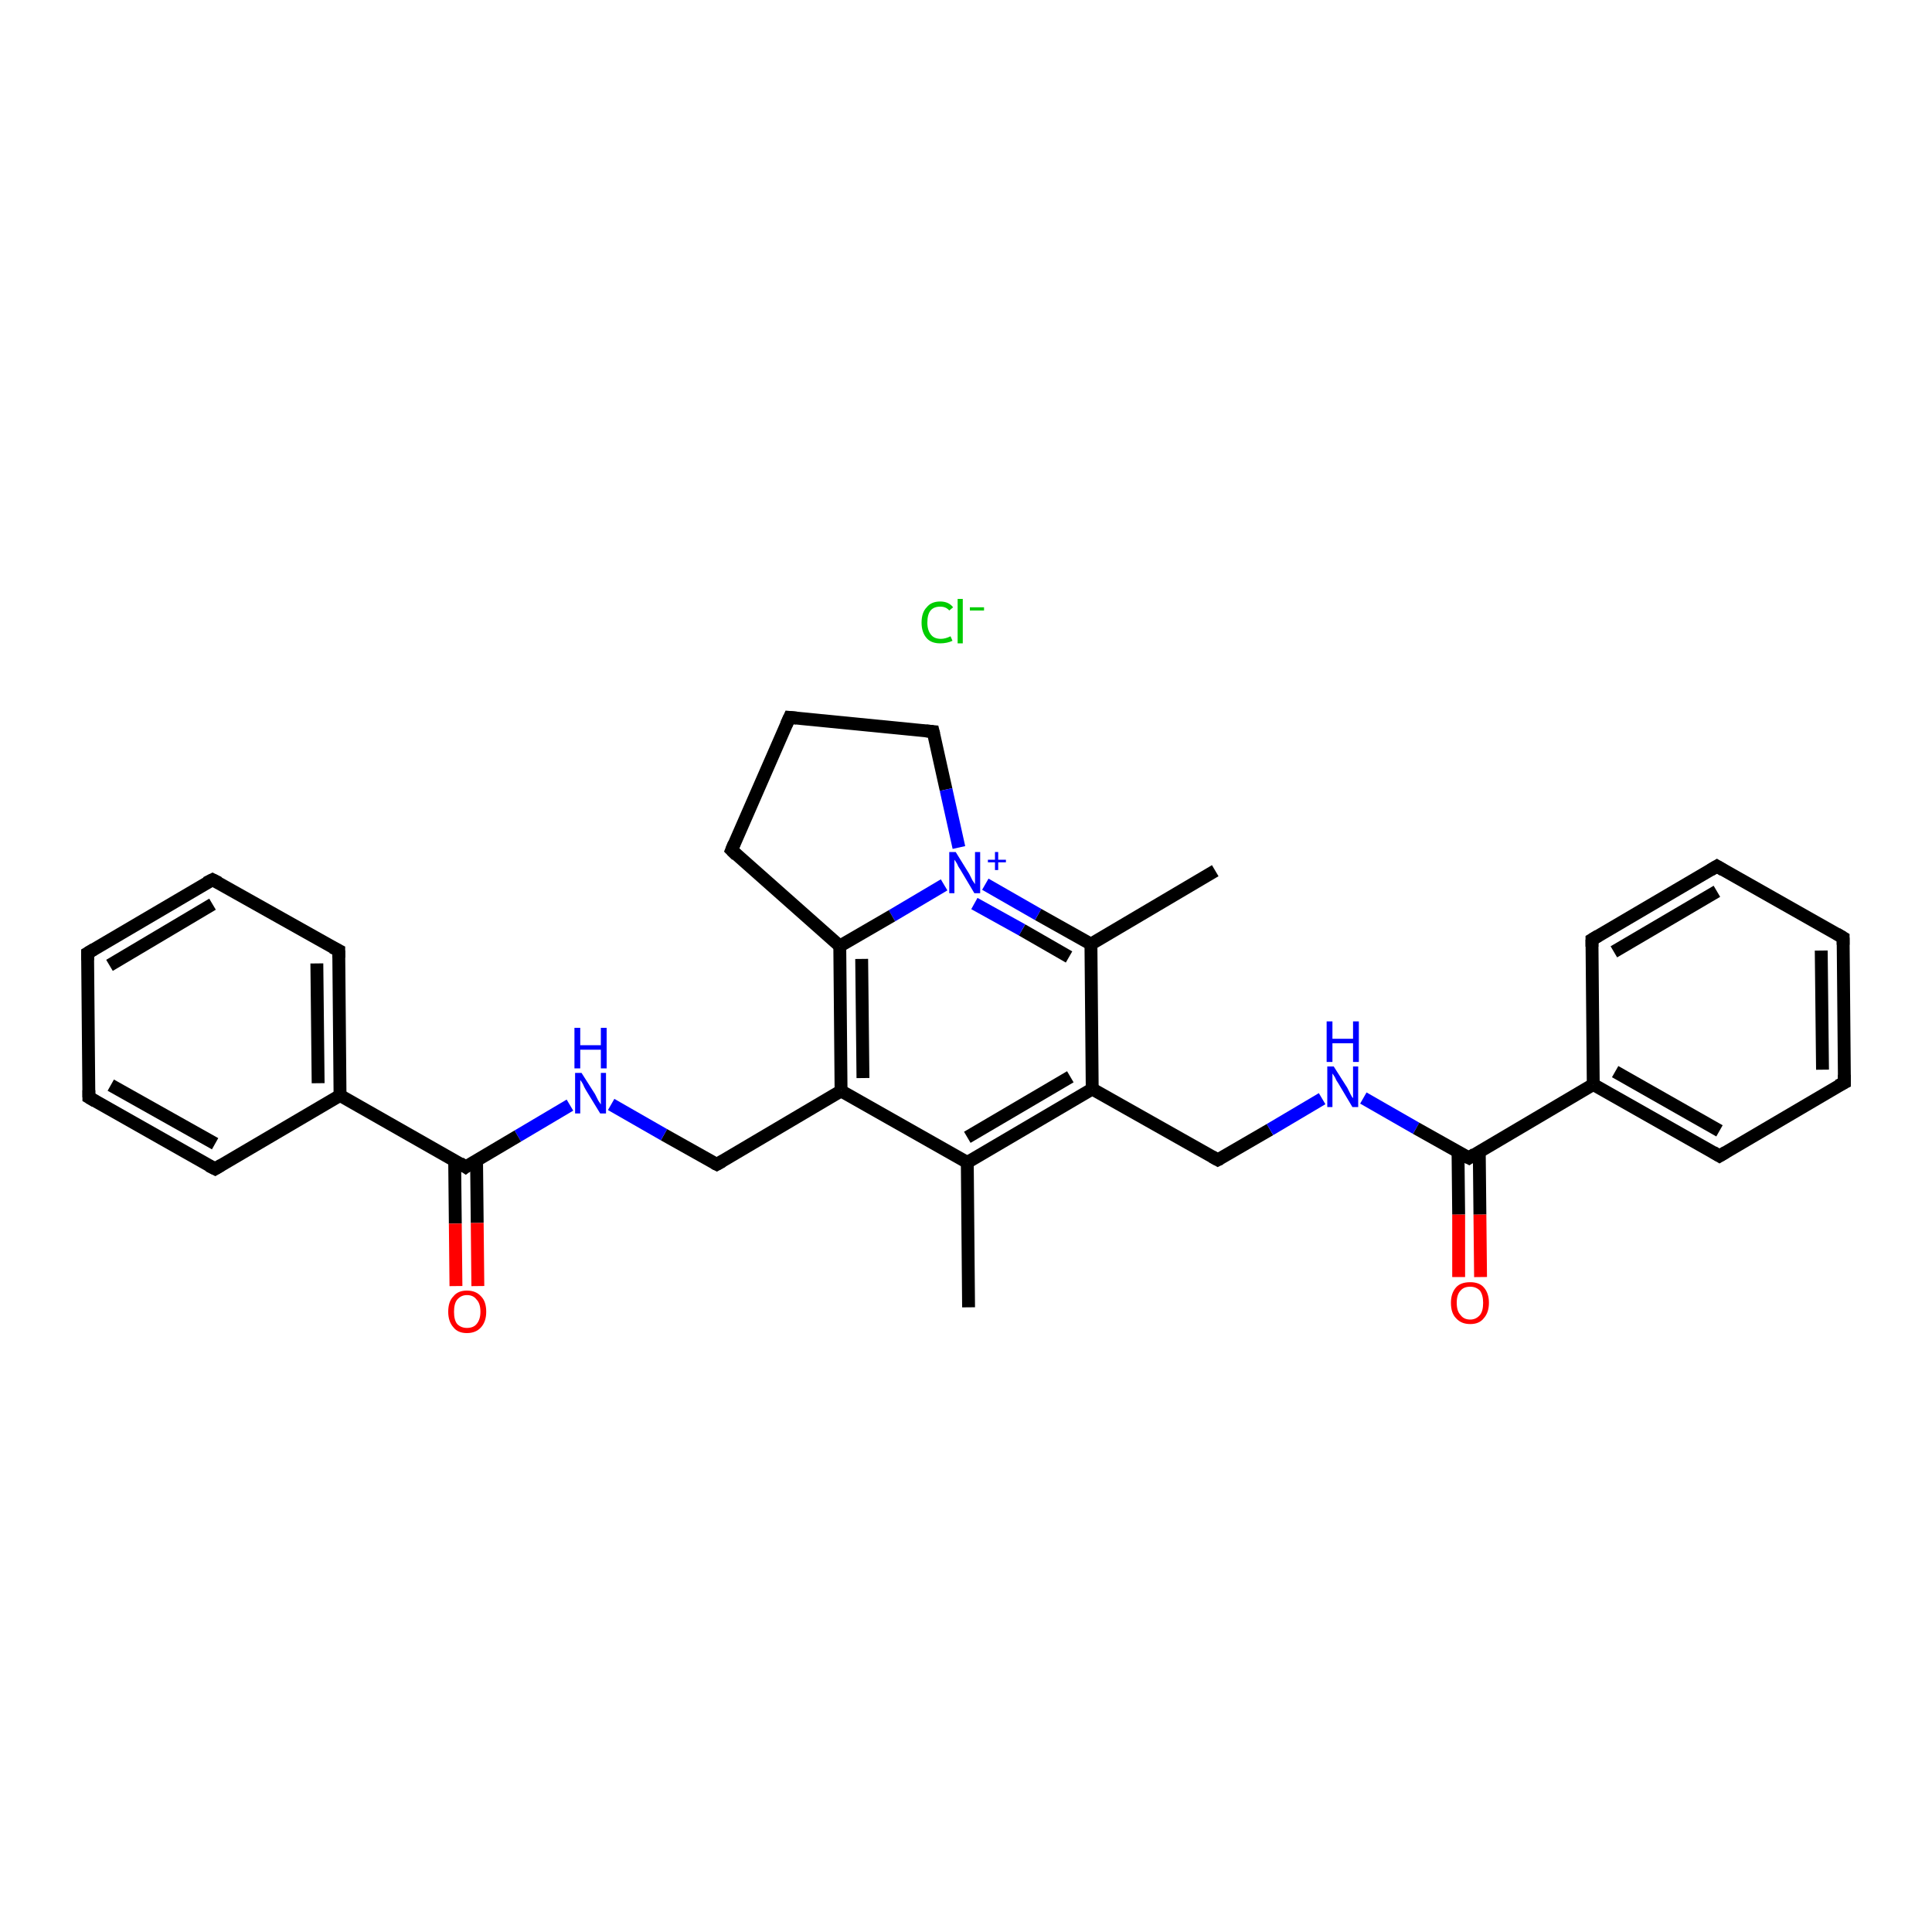 <?xml version='1.0' encoding='iso-8859-1'?>
<svg version='1.1' baseProfile='full'
              xmlns='http://www.w3.org/2000/svg'
                      xmlns:rdkit='http://www.rdkit.org/xml'
                      xmlns:xlink='http://www.w3.org/1999/xlink'
                  xml:space='preserve'
width='300px' height='300px' viewBox='0 0 300 300'>
<!-- END OF HEADER -->
<rect style='opacity:1.0;fill:#FFFFFF;stroke:none' width='300.0' height='300.0' x='0.0' y='0.0'> </rect>
<path class='bond-0 atom-0 atom-1' d='M 150.4,203.0 L 150.2,180.5' style='fill:none;fill-rule:evenodd;stroke:#000000;stroke-width:2.0px;stroke-linecap:butt;stroke-linejoin:miter;stroke-opacity:1' />
<path class='bond-1 atom-1 atom-2' d='M 150.2,180.5 L 169.6,169.1' style='fill:none;fill-rule:evenodd;stroke:#000000;stroke-width:2.0px;stroke-linecap:butt;stroke-linejoin:miter;stroke-opacity:1' />
<path class='bond-1 atom-1 atom-2' d='M 150.2,176.6 L 166.2,167.2' style='fill:none;fill-rule:evenodd;stroke:#000000;stroke-width:2.0px;stroke-linecap:butt;stroke-linejoin:miter;stroke-opacity:1' />
<path class='bond-2 atom-2 atom-3' d='M 169.6,169.1 L 189.1,180.1' style='fill:none;fill-rule:evenodd;stroke:#000000;stroke-width:2.0px;stroke-linecap:butt;stroke-linejoin:miter;stroke-opacity:1' />
<path class='bond-3 atom-3 atom-4' d='M 189.1,180.1 L 197.2,175.4' style='fill:none;fill-rule:evenodd;stroke:#000000;stroke-width:2.0px;stroke-linecap:butt;stroke-linejoin:miter;stroke-opacity:1' />
<path class='bond-3 atom-3 atom-4' d='M 197.2,175.4 L 205.3,170.6' style='fill:none;fill-rule:evenodd;stroke:#0000FF;stroke-width:2.0px;stroke-linecap:butt;stroke-linejoin:miter;stroke-opacity:1' />
<path class='bond-4 atom-4 atom-5' d='M 211.7,170.5 L 219.9,175.2' style='fill:none;fill-rule:evenodd;stroke:#0000FF;stroke-width:2.0px;stroke-linecap:butt;stroke-linejoin:miter;stroke-opacity:1' />
<path class='bond-4 atom-4 atom-5' d='M 219.9,175.2 L 228.1,179.8' style='fill:none;fill-rule:evenodd;stroke:#000000;stroke-width:2.0px;stroke-linecap:butt;stroke-linejoin:miter;stroke-opacity:1' />
<path class='bond-5 atom-5 atom-6' d='M 226.4,178.8 L 226.5,188.6' style='fill:none;fill-rule:evenodd;stroke:#000000;stroke-width:2.0px;stroke-linecap:butt;stroke-linejoin:miter;stroke-opacity:1' />
<path class='bond-5 atom-5 atom-6' d='M 226.5,188.6 L 226.5,198.3' style='fill:none;fill-rule:evenodd;stroke:#FF0000;stroke-width:2.0px;stroke-linecap:butt;stroke-linejoin:miter;stroke-opacity:1' />
<path class='bond-5 atom-5 atom-6' d='M 229.7,178.8 L 229.8,188.6' style='fill:none;fill-rule:evenodd;stroke:#000000;stroke-width:2.0px;stroke-linecap:butt;stroke-linejoin:miter;stroke-opacity:1' />
<path class='bond-5 atom-5 atom-6' d='M 229.8,188.6 L 229.9,198.3' style='fill:none;fill-rule:evenodd;stroke:#FF0000;stroke-width:2.0px;stroke-linecap:butt;stroke-linejoin:miter;stroke-opacity:1' />
<path class='bond-6 atom-5 atom-7' d='M 228.1,179.8 L 247.4,168.4' style='fill:none;fill-rule:evenodd;stroke:#000000;stroke-width:2.0px;stroke-linecap:butt;stroke-linejoin:miter;stroke-opacity:1' />
<path class='bond-7 atom-7 atom-8' d='M 247.4,168.4 L 267.0,179.5' style='fill:none;fill-rule:evenodd;stroke:#000000;stroke-width:2.0px;stroke-linecap:butt;stroke-linejoin:miter;stroke-opacity:1' />
<path class='bond-7 atom-7 atom-8' d='M 250.8,166.4 L 267.0,175.6' style='fill:none;fill-rule:evenodd;stroke:#000000;stroke-width:2.0px;stroke-linecap:butt;stroke-linejoin:miter;stroke-opacity:1' />
<path class='bond-8 atom-8 atom-9' d='M 267.0,179.5 L 286.4,168.1' style='fill:none;fill-rule:evenodd;stroke:#000000;stroke-width:2.0px;stroke-linecap:butt;stroke-linejoin:miter;stroke-opacity:1' />
<path class='bond-9 atom-9 atom-10' d='M 286.4,168.1 L 286.2,145.6' style='fill:none;fill-rule:evenodd;stroke:#000000;stroke-width:2.0px;stroke-linecap:butt;stroke-linejoin:miter;stroke-opacity:1' />
<path class='bond-9 atom-9 atom-10' d='M 283.0,166.1 L 282.8,147.6' style='fill:none;fill-rule:evenodd;stroke:#000000;stroke-width:2.0px;stroke-linecap:butt;stroke-linejoin:miter;stroke-opacity:1' />
<path class='bond-10 atom-10 atom-11' d='M 286.2,145.6 L 266.6,134.5' style='fill:none;fill-rule:evenodd;stroke:#000000;stroke-width:2.0px;stroke-linecap:butt;stroke-linejoin:miter;stroke-opacity:1' />
<path class='bond-11 atom-11 atom-12' d='M 266.6,134.5 L 247.2,145.9' style='fill:none;fill-rule:evenodd;stroke:#000000;stroke-width:2.0px;stroke-linecap:butt;stroke-linejoin:miter;stroke-opacity:1' />
<path class='bond-11 atom-11 atom-12' d='M 266.6,138.4 L 250.6,147.8' style='fill:none;fill-rule:evenodd;stroke:#000000;stroke-width:2.0px;stroke-linecap:butt;stroke-linejoin:miter;stroke-opacity:1' />
<path class='bond-12 atom-2 atom-13' d='M 169.6,169.1 L 169.4,146.6' style='fill:none;fill-rule:evenodd;stroke:#000000;stroke-width:2.0px;stroke-linecap:butt;stroke-linejoin:miter;stroke-opacity:1' />
<path class='bond-13 atom-13 atom-14' d='M 169.4,146.6 L 188.7,135.2' style='fill:none;fill-rule:evenodd;stroke:#000000;stroke-width:2.0px;stroke-linecap:butt;stroke-linejoin:miter;stroke-opacity:1' />
<path class='bond-14 atom-13 atom-15' d='M 169.4,146.6 L 161.2,142.0' style='fill:none;fill-rule:evenodd;stroke:#000000;stroke-width:2.0px;stroke-linecap:butt;stroke-linejoin:miter;stroke-opacity:1' />
<path class='bond-14 atom-13 atom-15' d='M 161.2,142.0 L 153.0,137.3' style='fill:none;fill-rule:evenodd;stroke:#0000FF;stroke-width:2.0px;stroke-linecap:butt;stroke-linejoin:miter;stroke-opacity:1' />
<path class='bond-14 atom-13 atom-15' d='M 166.0,148.6 L 158.7,144.4' style='fill:none;fill-rule:evenodd;stroke:#000000;stroke-width:2.0px;stroke-linecap:butt;stroke-linejoin:miter;stroke-opacity:1' />
<path class='bond-14 atom-13 atom-15' d='M 158.7,144.4 L 151.3,140.3' style='fill:none;fill-rule:evenodd;stroke:#0000FF;stroke-width:2.0px;stroke-linecap:butt;stroke-linejoin:miter;stroke-opacity:1' />
<path class='bond-15 atom-15 atom-16' d='M 146.6,137.4 L 138.5,142.2' style='fill:none;fill-rule:evenodd;stroke:#0000FF;stroke-width:2.0px;stroke-linecap:butt;stroke-linejoin:miter;stroke-opacity:1' />
<path class='bond-15 atom-15 atom-16' d='M 138.5,142.2 L 130.4,146.9' style='fill:none;fill-rule:evenodd;stroke:#000000;stroke-width:2.0px;stroke-linecap:butt;stroke-linejoin:miter;stroke-opacity:1' />
<path class='bond-16 atom-16 atom-17' d='M 130.4,146.9 L 130.6,169.4' style='fill:none;fill-rule:evenodd;stroke:#000000;stroke-width:2.0px;stroke-linecap:butt;stroke-linejoin:miter;stroke-opacity:1' />
<path class='bond-16 atom-16 atom-17' d='M 133.8,148.9 L 134.0,167.4' style='fill:none;fill-rule:evenodd;stroke:#000000;stroke-width:2.0px;stroke-linecap:butt;stroke-linejoin:miter;stroke-opacity:1' />
<path class='bond-17 atom-17 atom-18' d='M 130.6,169.4 L 111.3,180.8' style='fill:none;fill-rule:evenodd;stroke:#000000;stroke-width:2.0px;stroke-linecap:butt;stroke-linejoin:miter;stroke-opacity:1' />
<path class='bond-18 atom-18 atom-19' d='M 111.3,180.8 L 103.1,176.2' style='fill:none;fill-rule:evenodd;stroke:#000000;stroke-width:2.0px;stroke-linecap:butt;stroke-linejoin:miter;stroke-opacity:1' />
<path class='bond-18 atom-18 atom-19' d='M 103.1,176.2 L 94.9,171.5' style='fill:none;fill-rule:evenodd;stroke:#0000FF;stroke-width:2.0px;stroke-linecap:butt;stroke-linejoin:miter;stroke-opacity:1' />
<path class='bond-19 atom-19 atom-20' d='M 88.5,171.6 L 80.4,176.4' style='fill:none;fill-rule:evenodd;stroke:#0000FF;stroke-width:2.0px;stroke-linecap:butt;stroke-linejoin:miter;stroke-opacity:1' />
<path class='bond-19 atom-19 atom-20' d='M 80.4,176.4 L 72.3,181.2' style='fill:none;fill-rule:evenodd;stroke:#000000;stroke-width:2.0px;stroke-linecap:butt;stroke-linejoin:miter;stroke-opacity:1' />
<path class='bond-20 atom-20 atom-21' d='M 70.6,180.2 L 70.7,190.0' style='fill:none;fill-rule:evenodd;stroke:#000000;stroke-width:2.0px;stroke-linecap:butt;stroke-linejoin:miter;stroke-opacity:1' />
<path class='bond-20 atom-20 atom-21' d='M 70.7,190.0 L 70.8,199.7' style='fill:none;fill-rule:evenodd;stroke:#FF0000;stroke-width:2.0px;stroke-linecap:butt;stroke-linejoin:miter;stroke-opacity:1' />
<path class='bond-20 atom-20 atom-21' d='M 74.0,180.2 L 74.1,189.9' style='fill:none;fill-rule:evenodd;stroke:#000000;stroke-width:2.0px;stroke-linecap:butt;stroke-linejoin:miter;stroke-opacity:1' />
<path class='bond-20 atom-20 atom-21' d='M 74.1,189.9 L 74.2,199.7' style='fill:none;fill-rule:evenodd;stroke:#FF0000;stroke-width:2.0px;stroke-linecap:butt;stroke-linejoin:miter;stroke-opacity:1' />
<path class='bond-21 atom-20 atom-22' d='M 72.3,181.2 L 52.8,170.1' style='fill:none;fill-rule:evenodd;stroke:#000000;stroke-width:2.0px;stroke-linecap:butt;stroke-linejoin:miter;stroke-opacity:1' />
<path class='bond-22 atom-22 atom-23' d='M 52.8,170.1 L 52.6,147.6' style='fill:none;fill-rule:evenodd;stroke:#000000;stroke-width:2.0px;stroke-linecap:butt;stroke-linejoin:miter;stroke-opacity:1' />
<path class='bond-22 atom-22 atom-23' d='M 49.4,168.2 L 49.2,149.6' style='fill:none;fill-rule:evenodd;stroke:#000000;stroke-width:2.0px;stroke-linecap:butt;stroke-linejoin:miter;stroke-opacity:1' />
<path class='bond-23 atom-23 atom-24' d='M 52.6,147.6 L 33.0,136.6' style='fill:none;fill-rule:evenodd;stroke:#000000;stroke-width:2.0px;stroke-linecap:butt;stroke-linejoin:miter;stroke-opacity:1' />
<path class='bond-24 atom-24 atom-25' d='M 33.0,136.6 L 13.6,148.0' style='fill:none;fill-rule:evenodd;stroke:#000000;stroke-width:2.0px;stroke-linecap:butt;stroke-linejoin:miter;stroke-opacity:1' />
<path class='bond-24 atom-24 atom-25' d='M 33.0,140.4 L 17.0,149.9' style='fill:none;fill-rule:evenodd;stroke:#000000;stroke-width:2.0px;stroke-linecap:butt;stroke-linejoin:miter;stroke-opacity:1' />
<path class='bond-25 atom-25 atom-26' d='M 13.6,148.0 L 13.8,170.4' style='fill:none;fill-rule:evenodd;stroke:#000000;stroke-width:2.0px;stroke-linecap:butt;stroke-linejoin:miter;stroke-opacity:1' />
<path class='bond-26 atom-26 atom-27' d='M 13.8,170.4 L 33.4,181.5' style='fill:none;fill-rule:evenodd;stroke:#000000;stroke-width:2.0px;stroke-linecap:butt;stroke-linejoin:miter;stroke-opacity:1' />
<path class='bond-26 atom-26 atom-27' d='M 17.2,168.5 L 33.4,177.6' style='fill:none;fill-rule:evenodd;stroke:#000000;stroke-width:2.0px;stroke-linecap:butt;stroke-linejoin:miter;stroke-opacity:1' />
<path class='bond-27 atom-16 atom-28' d='M 130.4,146.9 L 113.6,132.0' style='fill:none;fill-rule:evenodd;stroke:#000000;stroke-width:2.0px;stroke-linecap:butt;stroke-linejoin:miter;stroke-opacity:1' />
<path class='bond-28 atom-28 atom-29' d='M 113.6,132.0 L 122.6,111.4' style='fill:none;fill-rule:evenodd;stroke:#000000;stroke-width:2.0px;stroke-linecap:butt;stroke-linejoin:miter;stroke-opacity:1' />
<path class='bond-29 atom-29 atom-30' d='M 122.6,111.4 L 144.9,113.6' style='fill:none;fill-rule:evenodd;stroke:#000000;stroke-width:2.0px;stroke-linecap:butt;stroke-linejoin:miter;stroke-opacity:1' />
<path class='bond-30 atom-17 atom-1' d='M 130.6,169.4 L 150.2,180.5' style='fill:none;fill-rule:evenodd;stroke:#000000;stroke-width:2.0px;stroke-linecap:butt;stroke-linejoin:miter;stroke-opacity:1' />
<path class='bond-31 atom-27 atom-22' d='M 33.4,181.5 L 52.8,170.1' style='fill:none;fill-rule:evenodd;stroke:#000000;stroke-width:2.0px;stroke-linecap:butt;stroke-linejoin:miter;stroke-opacity:1' />
<path class='bond-32 atom-12 atom-7' d='M 247.2,145.9 L 247.4,168.4' style='fill:none;fill-rule:evenodd;stroke:#000000;stroke-width:2.0px;stroke-linecap:butt;stroke-linejoin:miter;stroke-opacity:1' />
<path class='bond-33 atom-30 atom-15' d='M 144.9,113.6 L 146.9,122.6' style='fill:none;fill-rule:evenodd;stroke:#000000;stroke-width:2.0px;stroke-linecap:butt;stroke-linejoin:miter;stroke-opacity:1' />
<path class='bond-33 atom-30 atom-15' d='M 146.9,122.6 L 148.9,131.6' style='fill:none;fill-rule:evenodd;stroke:#0000FF;stroke-width:2.0px;stroke-linecap:butt;stroke-linejoin:miter;stroke-opacity:1' />
<path d='M 188.2,179.6 L 189.1,180.1 L 189.5,179.9' style='fill:none;stroke:#000000;stroke-width:2.0px;stroke-linecap:butt;stroke-linejoin:miter;stroke-opacity:1;' />
<path d='M 227.7,179.6 L 228.1,179.8 L 229.0,179.2' style='fill:none;stroke:#000000;stroke-width:2.0px;stroke-linecap:butt;stroke-linejoin:miter;stroke-opacity:1;' />
<path d='M 266.0,178.9 L 267.0,179.5 L 268.0,178.9' style='fill:none;stroke:#000000;stroke-width:2.0px;stroke-linecap:butt;stroke-linejoin:miter;stroke-opacity:1;' />
<path d='M 285.4,168.6 L 286.4,168.1 L 286.4,166.9' style='fill:none;stroke:#000000;stroke-width:2.0px;stroke-linecap:butt;stroke-linejoin:miter;stroke-opacity:1;' />
<path d='M 286.2,146.7 L 286.2,145.6 L 285.2,145.0' style='fill:none;stroke:#000000;stroke-width:2.0px;stroke-linecap:butt;stroke-linejoin:miter;stroke-opacity:1;' />
<path d='M 267.6,135.1 L 266.6,134.5 L 265.6,135.1' style='fill:none;stroke:#000000;stroke-width:2.0px;stroke-linecap:butt;stroke-linejoin:miter;stroke-opacity:1;' />
<path d='M 248.2,145.3 L 247.2,145.9 L 247.2,147.0' style='fill:none;stroke:#000000;stroke-width:2.0px;stroke-linecap:butt;stroke-linejoin:miter;stroke-opacity:1;' />
<path d='M 112.2,180.3 L 111.3,180.8 L 110.9,180.6' style='fill:none;stroke:#000000;stroke-width:2.0px;stroke-linecap:butt;stroke-linejoin:miter;stroke-opacity:1;' />
<path d='M 72.7,180.9 L 72.3,181.2 L 71.4,180.6' style='fill:none;stroke:#000000;stroke-width:2.0px;stroke-linecap:butt;stroke-linejoin:miter;stroke-opacity:1;' />
<path d='M 52.6,148.7 L 52.6,147.6 L 51.6,147.1' style='fill:none;stroke:#000000;stroke-width:2.0px;stroke-linecap:butt;stroke-linejoin:miter;stroke-opacity:1;' />
<path d='M 34.0,137.1 L 33.0,136.6 L 32.0,137.1' style='fill:none;stroke:#000000;stroke-width:2.0px;stroke-linecap:butt;stroke-linejoin:miter;stroke-opacity:1;' />
<path d='M 14.6,147.4 L 13.6,148.0 L 13.6,149.1' style='fill:none;stroke:#000000;stroke-width:2.0px;stroke-linecap:butt;stroke-linejoin:miter;stroke-opacity:1;' />
<path d='M 13.8,169.3 L 13.8,170.4 L 14.8,171.0' style='fill:none;stroke:#000000;stroke-width:2.0px;stroke-linecap:butt;stroke-linejoin:miter;stroke-opacity:1;' />
<path d='M 32.4,181.0 L 33.4,181.5 L 34.4,180.9' style='fill:none;stroke:#000000;stroke-width:2.0px;stroke-linecap:butt;stroke-linejoin:miter;stroke-opacity:1;' />
<path d='M 114.4,132.8 L 113.6,132.0 L 114.0,131.0' style='fill:none;stroke:#000000;stroke-width:2.0px;stroke-linecap:butt;stroke-linejoin:miter;stroke-opacity:1;' />
<path d='M 122.1,112.5 L 122.6,111.4 L 123.7,111.5' style='fill:none;stroke:#000000;stroke-width:2.0px;stroke-linecap:butt;stroke-linejoin:miter;stroke-opacity:1;' />
<path d='M 143.8,113.5 L 144.9,113.6 L 145.0,114.0' style='fill:none;stroke:#000000;stroke-width:2.0px;stroke-linecap:butt;stroke-linejoin:miter;stroke-opacity:1;' />
<path class='atom-4' d='M 207.1 165.6
L 209.2 168.9
Q 209.4 169.3, 209.7 169.9
Q 210.0 170.5, 210.1 170.5
L 210.1 165.6
L 210.9 165.6
L 210.9 171.9
L 210.0 171.9
L 207.8 168.2
Q 207.5 167.8, 207.3 167.3
Q 207.0 166.8, 206.9 166.7
L 206.9 171.9
L 206.1 171.9
L 206.1 165.6
L 207.1 165.6
' fill='#0000FF'/>
<path class='atom-4' d='M 206.0 158.6
L 206.9 158.6
L 206.9 161.3
L 210.1 161.3
L 210.1 158.6
L 211.0 158.6
L 211.0 164.9
L 210.1 164.9
L 210.1 162.0
L 206.9 162.0
L 206.9 164.9
L 206.0 164.9
L 206.0 158.6
' fill='#0000FF'/>
<path class='atom-6' d='M 225.3 202.3
Q 225.3 200.8, 226.1 199.9
Q 226.8 199.1, 228.3 199.1
Q 229.7 199.1, 230.4 199.9
Q 231.2 200.8, 231.2 202.3
Q 231.2 203.8, 230.4 204.7
Q 229.7 205.6, 228.3 205.6
Q 226.9 205.6, 226.1 204.7
Q 225.3 203.9, 225.3 202.3
M 228.3 204.9
Q 229.2 204.9, 229.8 204.2
Q 230.3 203.6, 230.3 202.3
Q 230.3 201.1, 229.8 200.4
Q 229.2 199.8, 228.3 199.8
Q 227.3 199.8, 226.8 200.4
Q 226.2 201.0, 226.2 202.3
Q 226.2 203.6, 226.8 204.2
Q 227.3 204.9, 228.3 204.9
' fill='#FF0000'/>
<path class='atom-15' d='M 148.4 132.3
L 150.5 135.7
Q 150.7 136.1, 151.0 136.7
Q 151.4 137.3, 151.4 137.3
L 151.4 132.3
L 152.2 132.3
L 152.2 138.7
L 151.3 138.7
L 149.1 135.0
Q 148.8 134.6, 148.6 134.1
Q 148.3 133.6, 148.2 133.5
L 148.2 138.7
L 147.4 138.7
L 147.4 132.3
L 148.4 132.3
' fill='#0000FF'/>
<path class='atom-15' d='M 153.4 133.5
L 154.5 133.5
L 154.5 132.3
L 155.0 132.3
L 155.0 133.5
L 156.2 133.5
L 156.2 133.9
L 155.0 133.9
L 155.0 135.1
L 154.5 135.1
L 154.5 133.9
L 153.4 133.9
L 153.4 133.5
' fill='#0000FF'/>
<path class='atom-19' d='M 90.3 166.6
L 92.4 169.9
Q 92.6 170.3, 92.9 170.9
Q 93.3 171.5, 93.3 171.5
L 93.3 166.6
L 94.1 166.6
L 94.1 172.9
L 93.2 172.9
L 91.0 169.3
Q 90.7 168.8, 90.5 168.3
Q 90.2 167.8, 90.1 167.7
L 90.1 172.9
L 89.3 172.9
L 89.3 166.6
L 90.3 166.6
' fill='#0000FF'/>
<path class='atom-19' d='M 89.2 159.6
L 90.1 159.6
L 90.1 162.3
L 93.3 162.3
L 93.3 159.6
L 94.2 159.6
L 94.2 165.9
L 93.3 165.9
L 93.3 163.0
L 90.1 163.0
L 90.1 165.9
L 89.2 165.9
L 89.2 159.6
' fill='#0000FF'/>
<path class='atom-21' d='M 69.6 203.7
Q 69.6 202.1, 70.4 201.3
Q 71.1 200.4, 72.5 200.4
Q 73.9 200.4, 74.7 201.3
Q 75.5 202.1, 75.5 203.7
Q 75.5 205.2, 74.7 206.1
Q 73.9 207.0, 72.5 207.0
Q 71.1 207.0, 70.4 206.1
Q 69.6 205.2, 69.6 203.7
M 72.5 206.2
Q 73.5 206.2, 74.0 205.6
Q 74.6 204.9, 74.6 203.7
Q 74.6 202.4, 74.0 201.8
Q 73.5 201.1, 72.5 201.1
Q 71.6 201.1, 71.0 201.8
Q 70.5 202.4, 70.5 203.7
Q 70.5 205.0, 71.0 205.6
Q 71.6 206.2, 72.5 206.2
' fill='#FF0000'/>
<path class='atom-31' d='M 143.1 96.7
Q 143.1 95.1, 143.9 94.3
Q 144.6 93.4, 146.0 93.4
Q 147.3 93.4, 148.0 94.3
L 147.4 94.8
Q 146.9 94.2, 146.0 94.2
Q 145.0 94.2, 144.5 94.8
Q 144.0 95.4, 144.0 96.7
Q 144.0 97.9, 144.6 98.6
Q 145.1 99.2, 146.1 99.2
Q 146.8 99.2, 147.6 98.8
L 147.9 99.5
Q 147.5 99.7, 147.0 99.8
Q 146.5 99.9, 146.0 99.9
Q 144.6 99.9, 143.9 99.1
Q 143.1 98.2, 143.1 96.7
' fill='#00CC00'/>
<path class='atom-31' d='M 148.7 93.0
L 149.5 93.0
L 149.5 99.9
L 148.7 99.9
L 148.7 93.0
' fill='#00CC00'/>
<path class='atom-31' d='M 150.6 94.3
L 152.8 94.3
L 152.8 94.8
L 150.6 94.8
L 150.6 94.3
' fill='#00CC00'/>
</svg>
